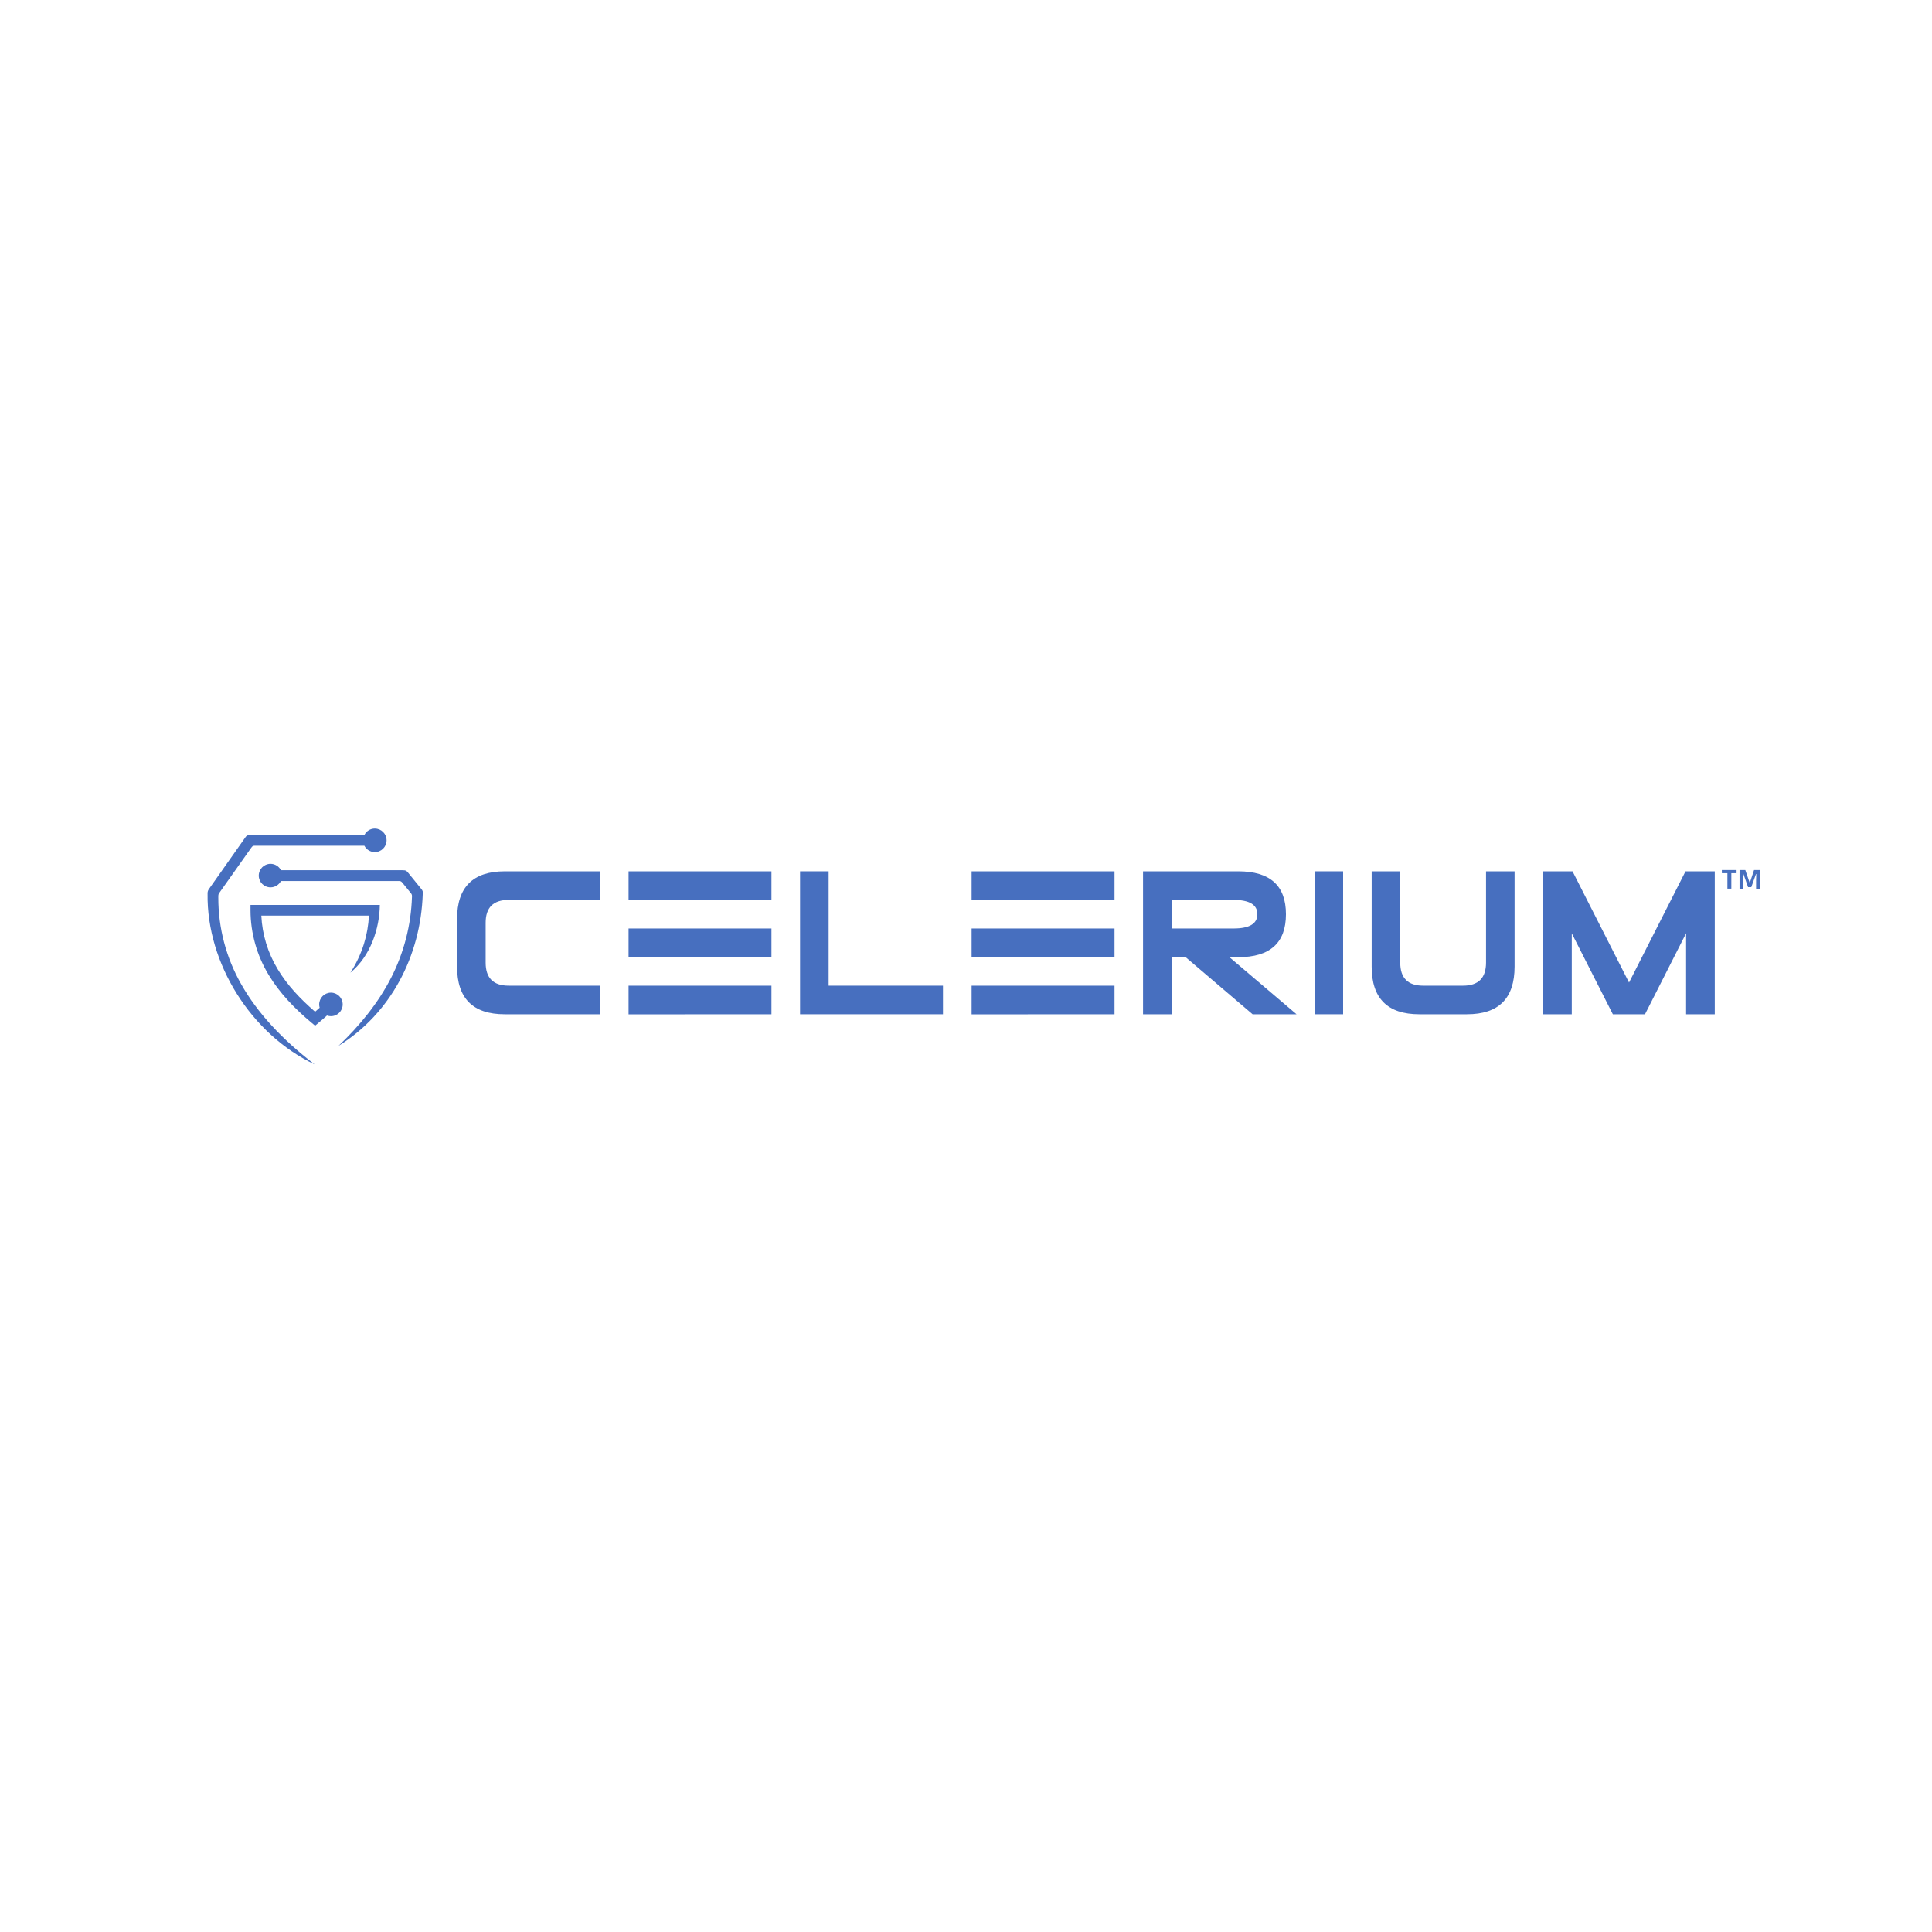 <?xml version="1.0" encoding="UTF-8" standalone="no"?>
<!-- Created with Inkscape (http://www.inkscape.org/) -->

<svg
   xmlns:dc="http://purl.org/dc/elements/1.1/"
   xmlns:cc="http://creativecommons.org/ns#"
   xmlns:rdf="http://www.w3.org/1999/02/22-rdf-syntax-ns#"
   xmlns:svg="http://www.w3.org/2000/svg"
   xmlns="http://www.w3.org/2000/svg"
   xmlns:sodipodi="http://sodipodi.sourceforge.net/DTD/sodipodi-0.dtd"
   xmlns:inkscape="http://www.inkscape.org/namespaces/inkscape"
   version="1.1"
   id="svg2"
   xml:space="preserve"
   width="1200"
   height="1200"
   viewBox="0 0 1200 1200"
   sodipodi:docname="sponsor-celerium.svg"
   inkscape:version="0.92.4 (unknown)"><defs
     id="defs6" /><sodipodi:namedview
     pagecolor="#ffffff"
     bordercolor="#666666"
     borderopacity="1"
     objecttolerance="10"
     gridtolerance="10"
     guidetolerance="10"
     inkscape:pageopacity="0"
     inkscape:pageshadow="2"
     inkscape:window-width="1920"
     inkscape:window-height="1015"
     id="namedview4"
     showgrid="false"
     inkscape:zoom="0.35671327"
     inkscape:cx="482.17999"
     inkscape:cy="73.233337"
     inkscape:window-x="0"
     inkscape:window-y="0"
     inkscape:window-maximized="1"
     inkscape:current-layer="g10" /><g
     id="g10"
     inkscape:groupmode="layer"
     inkscape:label="ink_ext_XXXXXX"
     transform="matrix(1.333,0,0,-1.333,0,1200)"><g
       id="g12"
       transform="matrix(0.1,0,0,0.1,96.716,404.301)"><path
         d="m 293.195,934.098 c -30.261,-0.075 -54.734,-24.672 -54.66,-54.938 0.078,-30.262 24.672,-54.734 54.938,-54.66 20.429,0.051 39.129,11.461 48.523,29.598 h 543.902 c 15.297,0 15.899,-0.602 25.399,-12.301 l 35.402,-43.399 c 4.852,-5.043 6.973,-12.117 5.699,-18.996 C 948.172,648.133 914.871,519.434 854.898,402.598 794.801,285.5 710.098,181.496 610.098,86.102 852.797,236.094 993.398,504.395 1002.69,794.098 c 1.74,7.953 -0.54,16.25 -6.092,22.203 l -60,73.902 c -10,11.899 -11.598,14.094 -28.504,14.094 H 341.996 c -9.398,18.293 -28.238,29.793 -48.801,29.801 z m 372.5,-506.996 c 94.403,77.902 135.805,207.398 137,315.402 H 200.098 v -25.106 c 0.3,-105.804 29.449,-209.523 84.3,-299.996 50.997,-85 121.196,-157.5 200.7,-224.004 l 16,-13.3 15.898,13.3 c 13.336,10.997 26.199,22.129 38.598,33.399 l 0.902,0.801 c 5.934,-2.137 12.195,-3.219 18.504,-3.203 30.262,0.058 54.75,24.64 54.695,54.902 -0.05,30.266 -24.632,54.758 -54.894,54.699 -30.27,-0.051 -54.758,-24.629 -54.703,-54.894 0.015,-5.184 0.757,-10.332 2.203,-15.301 v 0 c -7.004,-6.297 -14.106,-12.5 -21.203,-18.703 -69.2,60 -130,124.101 -174.102,197.902 -45.953,75.645 -72.25,161.59 -76.5,250 h 501.5 C 749.754,648.195 741.895,603.844 728.598,561 713.766,513.801 692.605,468.82 665.695,427.297 Z M 779.496,1098.4 c 30.266,-0.08 54.738,-24.67 54.664,-54.94 -0.078,-30.26 -24.672,-54.737 -54.937,-54.659 -20.43,0.054 -39.129,11.459 -48.528,29.599 H 220.098 c -8.301,0 -10.7,-1 -17.004,-10 L 58.797,804.5 C 50.098,791.797 50.098,793.199 50.098,777.598 49.695,635.699 86.562,496.184 156.996,373 232.098,240.305 346.395,116.797 498.797,0 202.895,140.004 -4.504,470.703 0.098,794.297 -0.449,801.504 1.336,808.691 5.195,814.801 L 175.797,1057 c 4.062,7.21 11.73,11.61 20,11.5 h 534.898 c 9.293,18.41 28.176,30.02 48.801,30 v -0.1"
         style="fill:#476fbf;fill-opacity:1;fill-rule:evenodd;stroke:none"
         id="path14"
         inkscape:connector-curvature="0" /><path
         d="M 1828.5,366.496 V 233.301 h -443.9 c -148,0 -222,73.996 -222,222.004 v 221.996 c 0,147.867 74,221.832 222,221.898 h 443.9 V 766 h -425.7 c -71.4,0 -107.07,-35.5 -107,-106.5 v -186 c 0,-71.328 35.8,-107.004 107.4,-107.004 h 425.3"
         style="fill:#476fbf;fill-opacity:1;fill-rule:nonzero;stroke:none"
         id="path16"
         inkscape:connector-curvature="0" /><path
         d="m 1961.7,232.902 v 133.594 h 665.8 V 233.301 Z m 0,400 h 665.8 V 499.699 h -665.8 z m 0,266.297 h 665.8 V 766 h -665.8 v 133.199"
         style="fill:#476fbf;fill-opacity:1;fill-rule:nonzero;stroke:none"
         id="path18"
         inkscape:connector-curvature="0" /><path
         d="M 3426.7,366.496 V 233.301 H 2760.79 V 899.199 H 2893.9 V 366.496 h 532.8"
         style="fill:#476fbf;fill-opacity:1;fill-rule:nonzero;stroke:none"
         id="path20"
         inkscape:connector-curvature="0" /><path
         d="M 3560.1,232.902 V 366.496 H 4226 V 233.301 Z m 0,400 H 4226 V 499.699 h -665.9 z m 0,266.297 H 4226 V 766 h -665.9 v 133.199"
         style="fill:#476fbf;fill-opacity:1;fill-rule:nonzero;stroke:none"
         id="path22"
         inkscape:connector-curvature="0" /><path
         d="m 4780.59,632.902 c 74.01,0 111.01,22.164 111.01,66.5 0,44.328 -37,66.532 -111.01,66.598 H 4492.1 V 632.902 Z M 4556.89,499.699 H 4492.1 V 233.301 h -133.2 v 665.898 h 444 c 147.93,0 221.89,-66.664 221.89,-200 0,-133.332 -73.96,-200 -221.89,-200 h -41.41 L 5074.1,233.301 h -204.71 l -312.5,266.398"
         style="fill:#476fbf;fill-opacity:1;fill-rule:nonzero;stroke:none"
         id="path24"
         inkscape:connector-curvature="0" /><path
         d="M 5291.2,233.301 H 5158 v 665.898 h 133.2 V 233.301"
         style="fill:#476fbf;fill-opacity:1;fill-rule:nonzero;stroke:none"
         id="path26"
         inkscape:connector-curvature="0" /><path
         d="m 5957.1,899.199 h 133 V 455.305 c 0,-148.008 -73.97,-222.004 -221.91,-222.004 H 5646.2 c -148.01,0 -222,73.996 -222,222.004 v 443.894 h 133.2 V 473.5 c 0,-71.328 35.53,-107.004 106.59,-107.004 h 186.11 c 71.27,0 106.93,35.801 107,107.402 v 425.301"
         style="fill:#476fbf;fill-opacity:1;fill-rule:nonzero;stroke:none"
         id="path28"
         inkscape:connector-curvature="0" /><path
         d="M 6356.6,610.203 V 233.301 h -133.2 v 665.898 h 136.7 l 263.3,-518.105 263.2,518.105 h 136.3 V 233.301 H 6889.3 V 610.699 L 6698,233.801 v -0.5 h -150 l -191.4,376.902"
         style="fill:#476fbf;fill-opacity:1;fill-rule:nonzero;stroke:none"
         id="path30"
         inkscape:connector-curvature="0" /><path
         d="M 7214.9,886.598 7193.1,825.5 H 7178 l -21.7,61.699 h -1.3 l 0.69,-27.699 v -41.598 h -17.39 v 87.301 h 26.8 l 20.8,-60.504 20,60.504 h 26.79 v -87.301 h -17.29 v 40.496 l 0.9,28.301 z m -159.1,18.605 h 68.7 v -14.801 h -24.4 v -72.004 h -18.3 v 72.004 H 7056 l -0.2,14.801"
         style="fill:#476fbf;fill-opacity:1;fill-rule:nonzero;stroke:none"
         id="path32"
         inkscape:connector-curvature="0" /></g></g></svg>